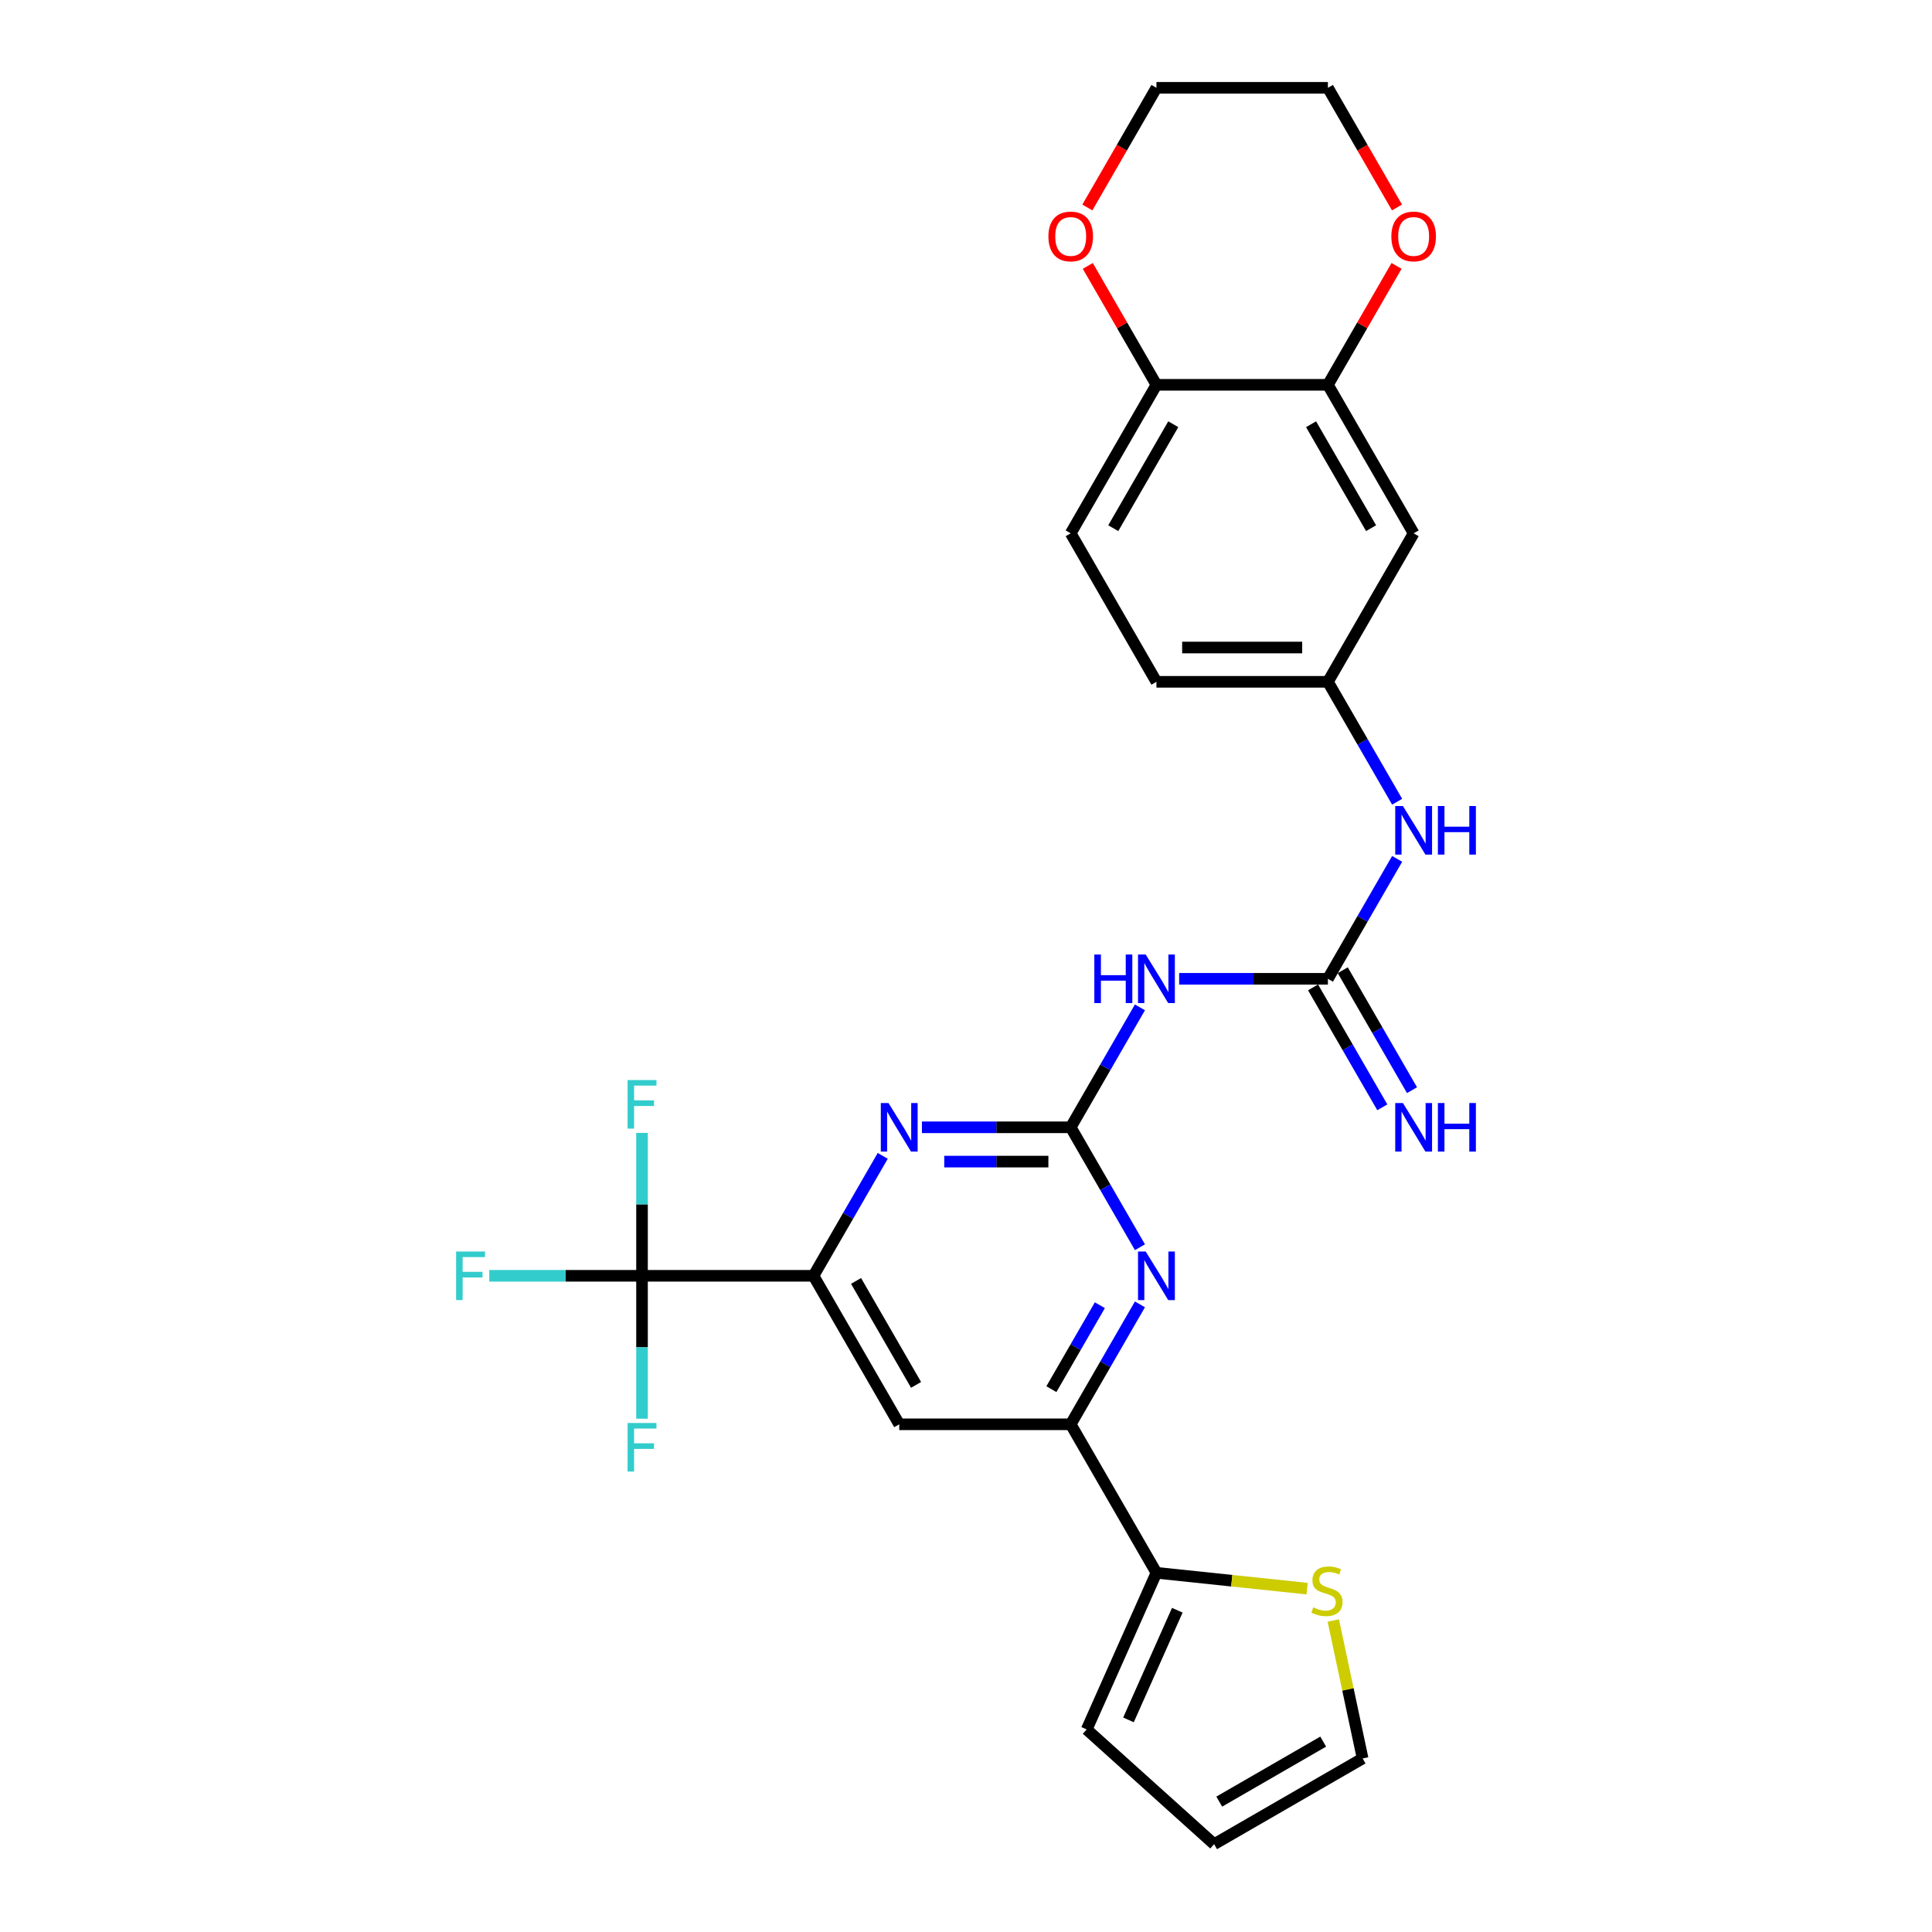 <?xml version='1.0' encoding='iso-8859-1'?>
<svg version='1.1' baseProfile='full'
              xmlns='http://www.w3.org/2000/svg'
                      xmlns:rdkit='http://www.rdkit.org/xml'
                      xmlns:xlink='http://www.w3.org/1999/xlink'
                  xml:space='preserve'
width='1000px' height='1000px' viewBox='0 0 1000 1000'>
<!-- END OF HEADER -->
<rect style='opacity:1.0;fill:#FFFFFF;stroke:none' width='1000' height='1000' x='0' y='0'> </rect>
<path class='bond-0' d='M 554.193,583.491 L 572.112,552.453' style='fill:none;fill-rule:evenodd;stroke:#000000;stroke-width:6px;stroke-linecap:butt;stroke-linejoin:miter;stroke-opacity:1' />
<path class='bond-0' d='M 572.112,552.453 L 590.032,521.415' style='fill:none;fill-rule:evenodd;stroke:#0000FF;stroke-width:6px;stroke-linecap:butt;stroke-linejoin:miter;stroke-opacity:1' />
<path class='bond-1' d='M 554.193,583.491 L 515.692,583.491' style='fill:none;fill-rule:evenodd;stroke:#000000;stroke-width:6px;stroke-linecap:butt;stroke-linejoin:miter;stroke-opacity:1' />
<path class='bond-1' d='M 515.692,583.491 L 477.19,583.491' style='fill:none;fill-rule:evenodd;stroke:#0000FF;stroke-width:6px;stroke-linecap:butt;stroke-linejoin:miter;stroke-opacity:1' />
<path class='bond-1' d='M 542.642,601.242 L 515.692,601.242' style='fill:none;fill-rule:evenodd;stroke:#000000;stroke-width:6px;stroke-linecap:butt;stroke-linejoin:miter;stroke-opacity:1' />
<path class='bond-1' d='M 515.692,601.242 L 488.741,601.242' style='fill:none;fill-rule:evenodd;stroke:#0000FF;stroke-width:6px;stroke-linecap:butt;stroke-linejoin:miter;stroke-opacity:1' />
<path class='bond-4' d='M 554.193,583.491 L 572.112,614.529' style='fill:none;fill-rule:evenodd;stroke:#000000;stroke-width:6px;stroke-linecap:butt;stroke-linejoin:miter;stroke-opacity:1' />
<path class='bond-4' d='M 572.112,614.529 L 590.032,645.567' style='fill:none;fill-rule:evenodd;stroke:#0000FF;stroke-width:6px;stroke-linecap:butt;stroke-linejoin:miter;stroke-opacity:1' />
<path class='bond-2' d='M 610.32,506.629 L 648.821,506.629' style='fill:none;fill-rule:evenodd;stroke:#0000FF;stroke-width:6px;stroke-linecap:butt;stroke-linejoin:miter;stroke-opacity:1' />
<path class='bond-2' d='M 648.821,506.629 L 687.322,506.629' style='fill:none;fill-rule:evenodd;stroke:#000000;stroke-width:6px;stroke-linecap:butt;stroke-linejoin:miter;stroke-opacity:1' />
<path class='bond-5' d='M 456.903,598.277 L 438.983,629.315' style='fill:none;fill-rule:evenodd;stroke:#0000FF;stroke-width:6px;stroke-linecap:butt;stroke-linejoin:miter;stroke-opacity:1' />
<path class='bond-5' d='M 438.983,629.315 L 421.063,660.353' style='fill:none;fill-rule:evenodd;stroke:#000000;stroke-width:6px;stroke-linecap:butt;stroke-linejoin:miter;stroke-opacity:1' />
<path class='bond-11' d='M 687.322,506.629 L 705.242,475.591' style='fill:none;fill-rule:evenodd;stroke:#000000;stroke-width:6px;stroke-linecap:butt;stroke-linejoin:miter;stroke-opacity:1' />
<path class='bond-11' d='M 705.242,475.591 L 723.162,444.553' style='fill:none;fill-rule:evenodd;stroke:#0000FF;stroke-width:6px;stroke-linecap:butt;stroke-linejoin:miter;stroke-opacity:1' />
<path class='bond-13' d='M 679.636,511.066 L 697.556,542.104' style='fill:none;fill-rule:evenodd;stroke:#000000;stroke-width:6px;stroke-linecap:butt;stroke-linejoin:miter;stroke-opacity:1' />
<path class='bond-13' d='M 697.556,542.104 L 715.476,573.142' style='fill:none;fill-rule:evenodd;stroke:#0000FF;stroke-width:6px;stroke-linecap:butt;stroke-linejoin:miter;stroke-opacity:1' />
<path class='bond-13' d='M 695.008,502.191 L 712.928,533.229' style='fill:none;fill-rule:evenodd;stroke:#000000;stroke-width:6px;stroke-linecap:butt;stroke-linejoin:miter;stroke-opacity:1' />
<path class='bond-13' d='M 712.928,533.229 L 730.848,564.267' style='fill:none;fill-rule:evenodd;stroke:#0000FF;stroke-width:6px;stroke-linecap:butt;stroke-linejoin:miter;stroke-opacity:1' />
<path class='bond-3' d='M 332.31,660.353 L 421.063,660.353' style='fill:none;fill-rule:evenodd;stroke:#000000;stroke-width:6px;stroke-linecap:butt;stroke-linejoin:miter;stroke-opacity:1' />
<path class='bond-21' d='M 332.31,660.353 L 292.779,660.353' style='fill:none;fill-rule:evenodd;stroke:#000000;stroke-width:6px;stroke-linecap:butt;stroke-linejoin:miter;stroke-opacity:1' />
<path class='bond-21' d='M 292.779,660.353 L 253.249,660.353' style='fill:none;fill-rule:evenodd;stroke:#33CCCC;stroke-width:6px;stroke-linecap:butt;stroke-linejoin:miter;stroke-opacity:1' />
<path class='bond-22' d='M 332.31,660.353 L 332.31,623.37' style='fill:none;fill-rule:evenodd;stroke:#000000;stroke-width:6px;stroke-linecap:butt;stroke-linejoin:miter;stroke-opacity:1' />
<path class='bond-22' d='M 332.31,623.37 L 332.31,586.387' style='fill:none;fill-rule:evenodd;stroke:#33CCCC;stroke-width:6px;stroke-linecap:butt;stroke-linejoin:miter;stroke-opacity:1' />
<path class='bond-23' d='M 332.31,660.353 L 332.31,697.337' style='fill:none;fill-rule:evenodd;stroke:#000000;stroke-width:6px;stroke-linecap:butt;stroke-linejoin:miter;stroke-opacity:1' />
<path class='bond-23' d='M 332.31,697.337 L 332.31,734.32' style='fill:none;fill-rule:evenodd;stroke:#33CCCC;stroke-width:6px;stroke-linecap:butt;stroke-linejoin:miter;stroke-opacity:1' />
<path class='bond-6' d='M 590.032,675.14 L 572.112,706.178' style='fill:none;fill-rule:evenodd;stroke:#0000FF;stroke-width:6px;stroke-linecap:butt;stroke-linejoin:miter;stroke-opacity:1' />
<path class='bond-6' d='M 572.112,706.178 L 554.193,737.216' style='fill:none;fill-rule:evenodd;stroke:#000000;stroke-width:6px;stroke-linecap:butt;stroke-linejoin:miter;stroke-opacity:1' />
<path class='bond-6' d='M 569.284,675.576 L 556.74,697.302' style='fill:none;fill-rule:evenodd;stroke:#0000FF;stroke-width:6px;stroke-linecap:butt;stroke-linejoin:miter;stroke-opacity:1' />
<path class='bond-6' d='M 556.74,697.302 L 544.196,719.029' style='fill:none;fill-rule:evenodd;stroke:#000000;stroke-width:6px;stroke-linecap:butt;stroke-linejoin:miter;stroke-opacity:1' />
<path class='bond-28' d='M 421.063,660.353 L 465.44,737.216' style='fill:none;fill-rule:evenodd;stroke:#000000;stroke-width:6px;stroke-linecap:butt;stroke-linejoin:miter;stroke-opacity:1' />
<path class='bond-28' d='M 443.092,663.008 L 474.156,716.811' style='fill:none;fill-rule:evenodd;stroke:#000000;stroke-width:6px;stroke-linecap:butt;stroke-linejoin:miter;stroke-opacity:1' />
<path class='bond-7' d='M 554.193,737.216 L 465.44,737.216' style='fill:none;fill-rule:evenodd;stroke:#000000;stroke-width:6px;stroke-linecap:butt;stroke-linejoin:miter;stroke-opacity:1' />
<path class='bond-8' d='M 554.193,737.216 L 598.569,814.078' style='fill:none;fill-rule:evenodd;stroke:#000000;stroke-width:6px;stroke-linecap:butt;stroke-linejoin:miter;stroke-opacity:1' />
<path class='bond-10' d='M 598.569,814.078 L 637.564,818.177' style='fill:none;fill-rule:evenodd;stroke:#000000;stroke-width:6px;stroke-linecap:butt;stroke-linejoin:miter;stroke-opacity:1' />
<path class='bond-10' d='M 637.564,818.177 L 676.558,822.275' style='fill:none;fill-rule:evenodd;stroke:#CCCC00;stroke-width:6px;stroke-linecap:butt;stroke-linejoin:miter;stroke-opacity:1' />
<path class='bond-17' d='M 598.569,814.078 L 562.47,895.158' style='fill:none;fill-rule:evenodd;stroke:#000000;stroke-width:6px;stroke-linecap:butt;stroke-linejoin:miter;stroke-opacity:1' />
<path class='bond-17' d='M 609.37,833.46 L 584.101,890.216' style='fill:none;fill-rule:evenodd;stroke:#000000;stroke-width:6px;stroke-linecap:butt;stroke-linejoin:miter;stroke-opacity:1' />
<path class='bond-9' d='M 687.322,199.179 L 731.699,276.042' style='fill:none;fill-rule:evenodd;stroke:#000000;stroke-width:6px;stroke-linecap:butt;stroke-linejoin:miter;stroke-opacity:1' />
<path class='bond-9' d='M 678.606,219.584 L 709.67,273.388' style='fill:none;fill-rule:evenodd;stroke:#000000;stroke-width:6px;stroke-linecap:butt;stroke-linejoin:miter;stroke-opacity:1' />
<path class='bond-16' d='M 687.322,199.179 L 705.088,168.407' style='fill:none;fill-rule:evenodd;stroke:#000000;stroke-width:6px;stroke-linecap:butt;stroke-linejoin:miter;stroke-opacity:1' />
<path class='bond-16' d='M 705.088,168.407 L 722.854,137.636' style='fill:none;fill-rule:evenodd;stroke:#FF0000;stroke-width:6px;stroke-linecap:butt;stroke-linejoin:miter;stroke-opacity:1' />
<path class='bond-30' d='M 687.322,199.179 L 598.569,199.179' style='fill:none;fill-rule:evenodd;stroke:#000000;stroke-width:6px;stroke-linecap:butt;stroke-linejoin:miter;stroke-opacity:1' />
<path class='bond-18' d='M 690.115,838.781 L 697.702,874.475' style='fill:none;fill-rule:evenodd;stroke:#CCCC00;stroke-width:6px;stroke-linecap:butt;stroke-linejoin:miter;stroke-opacity:1' />
<path class='bond-18' d='M 697.702,874.475 L 705.289,910.169' style='fill:none;fill-rule:evenodd;stroke:#000000;stroke-width:6px;stroke-linecap:butt;stroke-linejoin:miter;stroke-opacity:1' />
<path class='bond-15' d='M 723.162,414.98 L 705.242,383.942' style='fill:none;fill-rule:evenodd;stroke:#0000FF;stroke-width:6px;stroke-linecap:butt;stroke-linejoin:miter;stroke-opacity:1' />
<path class='bond-15' d='M 705.242,383.942 L 687.322,352.904' style='fill:none;fill-rule:evenodd;stroke:#000000;stroke-width:6px;stroke-linecap:butt;stroke-linejoin:miter;stroke-opacity:1' />
<path class='bond-12' d='M 731.699,276.042 L 687.322,352.904' style='fill:none;fill-rule:evenodd;stroke:#000000;stroke-width:6px;stroke-linecap:butt;stroke-linejoin:miter;stroke-opacity:1' />
<path class='bond-14' d='M 598.569,199.179 L 554.193,276.042' style='fill:none;fill-rule:evenodd;stroke:#000000;stroke-width:6px;stroke-linecap:butt;stroke-linejoin:miter;stroke-opacity:1' />
<path class='bond-14' d='M 607.285,219.584 L 576.222,273.388' style='fill:none;fill-rule:evenodd;stroke:#000000;stroke-width:6px;stroke-linecap:butt;stroke-linejoin:miter;stroke-opacity:1' />
<path class='bond-19' d='M 598.569,199.179 L 580.803,168.407' style='fill:none;fill-rule:evenodd;stroke:#000000;stroke-width:6px;stroke-linecap:butt;stroke-linejoin:miter;stroke-opacity:1' />
<path class='bond-19' d='M 580.803,168.407 L 563.037,137.636' style='fill:none;fill-rule:evenodd;stroke:#FF0000;stroke-width:6px;stroke-linecap:butt;stroke-linejoin:miter;stroke-opacity:1' />
<path class='bond-25' d='M 687.322,352.904 L 598.569,352.904' style='fill:none;fill-rule:evenodd;stroke:#000000;stroke-width:6px;stroke-linecap:butt;stroke-linejoin:miter;stroke-opacity:1' />
<path class='bond-25' d='M 674.009,335.153 L 611.882,335.153' style='fill:none;fill-rule:evenodd;stroke:#000000;stroke-width:6px;stroke-linecap:butt;stroke-linejoin:miter;stroke-opacity:1' />
<path class='bond-26' d='M 723.08,107.389 L 705.201,76.422' style='fill:none;fill-rule:evenodd;stroke:#FF0000;stroke-width:6px;stroke-linecap:butt;stroke-linejoin:miter;stroke-opacity:1' />
<path class='bond-26' d='M 705.201,76.422 L 687.322,45.455' style='fill:none;fill-rule:evenodd;stroke:#000000;stroke-width:6px;stroke-linecap:butt;stroke-linejoin:miter;stroke-opacity:1' />
<path class='bond-20' d='M 562.47,895.158 L 628.426,954.545' style='fill:none;fill-rule:evenodd;stroke:#000000;stroke-width:6px;stroke-linecap:butt;stroke-linejoin:miter;stroke-opacity:1' />
<path class='bond-29' d='M 705.289,910.169 L 628.426,954.545' style='fill:none;fill-rule:evenodd;stroke:#000000;stroke-width:6px;stroke-linecap:butt;stroke-linejoin:miter;stroke-opacity:1' />
<path class='bond-29' d='M 684.884,901.453 L 631.08,932.517' style='fill:none;fill-rule:evenodd;stroke:#000000;stroke-width:6px;stroke-linecap:butt;stroke-linejoin:miter;stroke-opacity:1' />
<path class='bond-27' d='M 562.811,107.389 L 580.69,76.422' style='fill:none;fill-rule:evenodd;stroke:#FF0000;stroke-width:6px;stroke-linecap:butt;stroke-linejoin:miter;stroke-opacity:1' />
<path class='bond-27' d='M 580.69,76.422 L 598.569,45.455' style='fill:none;fill-rule:evenodd;stroke:#000000;stroke-width:6px;stroke-linecap:butt;stroke-linejoin:miter;stroke-opacity:1' />
<path class='bond-24' d='M 554.193,276.042 L 598.569,352.904' style='fill:none;fill-rule:evenodd;stroke:#000000;stroke-width:6px;stroke-linecap:butt;stroke-linejoin:miter;stroke-opacity:1' />
<path class='bond-31' d='M 687.322,45.455 L 598.569,45.455' style='fill:none;fill-rule:evenodd;stroke:#000000;stroke-width:6px;stroke-linecap:butt;stroke-linejoin:miter;stroke-opacity:1' />
<path  class='atom-1' d='M 566.423 494.061
L 569.831 494.061
L 569.831 504.747
L 582.682 504.747
L 582.682 494.061
L 586.09 494.061
L 586.09 519.196
L 582.682 519.196
L 582.682 507.587
L 569.831 507.587
L 569.831 519.196
L 566.423 519.196
L 566.423 494.061
' fill='#0000FF'/>
<path  class='atom-1' d='M 593.013 494.061
L 601.249 507.374
Q 602.066 508.688, 603.38 511.066
Q 604.693 513.445, 604.764 513.587
L 604.764 494.061
L 608.101 494.061
L 608.101 519.196
L 604.658 519.196
L 595.818 504.641
Q 594.788 502.937, 593.688 500.984
Q 592.623 499.031, 592.303 498.428
L 592.303 519.196
L 589.037 519.196
L 589.037 494.061
L 593.013 494.061
' fill='#0000FF'/>
<path  class='atom-2' d='M 459.884 570.924
L 468.12 584.237
Q 468.936 585.55, 470.25 587.929
Q 471.564 590.307, 471.635 590.449
L 471.635 570.924
L 474.972 570.924
L 474.972 596.059
L 471.528 596.059
L 462.688 581.503
Q 461.659 579.799, 460.558 577.846
Q 459.493 575.894, 459.174 575.29
L 459.174 596.059
L 455.908 596.059
L 455.908 570.924
L 459.884 570.924
' fill='#0000FF'/>
<path  class='atom-5' d='M 593.013 647.786
L 601.249 661.099
Q 602.066 662.413, 603.38 664.791
Q 604.693 667.17, 604.764 667.312
L 604.764 647.786
L 608.101 647.786
L 608.101 672.921
L 604.658 672.921
L 595.818 658.365
Q 594.788 656.661, 593.688 654.709
Q 592.623 652.756, 592.303 652.153
L 592.303 672.921
L 589.037 672.921
L 589.037 647.786
L 593.013 647.786
' fill='#0000FF'/>
<path  class='atom-11' d='M 679.736 831.982
Q 680.02 832.089, 681.191 832.586
Q 682.363 833.083, 683.641 833.402
Q 684.954 833.686, 686.232 833.686
Q 688.611 833.686, 689.996 832.55
Q 691.38 831.379, 691.38 829.355
Q 691.38 827.971, 690.67 827.119
Q 689.996 826.267, 688.93 825.805
Q 687.865 825.343, 686.09 824.811
Q 683.854 824.136, 682.505 823.497
Q 681.191 822.858, 680.233 821.509
Q 679.31 820.16, 679.31 817.888
Q 679.31 814.729, 681.44 812.776
Q 683.605 810.823, 687.865 810.823
Q 690.777 810.823, 694.078 812.208
L 693.262 814.942
Q 690.244 813.699, 687.972 813.699
Q 685.522 813.699, 684.173 814.729
Q 682.824 815.723, 682.86 817.462
Q 682.86 818.811, 683.534 819.628
Q 684.244 820.444, 685.238 820.906
Q 686.268 821.367, 687.972 821.9
Q 690.244 822.61, 691.593 823.32
Q 692.942 824.03, 693.901 825.485
Q 694.895 826.906, 694.895 829.355
Q 694.895 832.834, 692.552 834.716
Q 690.244 836.562, 686.374 836.562
Q 684.138 836.562, 682.434 836.065
Q 680.765 835.603, 678.777 834.787
L 679.736 831.982
' fill='#CCCC00'/>
<path  class='atom-12' d='M 726.143 417.199
L 734.379 430.512
Q 735.195 431.825, 736.509 434.204
Q 737.823 436.583, 737.894 436.725
L 737.894 417.199
L 741.231 417.199
L 741.231 442.334
L 737.787 442.334
L 728.947 427.778
Q 727.918 426.074, 726.817 424.122
Q 725.752 422.169, 725.433 421.566
L 725.433 442.334
L 722.167 442.334
L 722.167 417.199
L 726.143 417.199
' fill='#0000FF'/>
<path  class='atom-12' d='M 744.248 417.199
L 747.656 417.199
L 747.656 427.885
L 760.508 427.885
L 760.508 417.199
L 763.916 417.199
L 763.916 442.334
L 760.508 442.334
L 760.508 430.725
L 747.656 430.725
L 747.656 442.334
L 744.248 442.334
L 744.248 417.199
' fill='#0000FF'/>
<path  class='atom-14' d='M 726.143 570.924
L 734.379 584.237
Q 735.195 585.55, 736.509 587.929
Q 737.823 590.307, 737.894 590.449
L 737.894 570.924
L 741.231 570.924
L 741.231 596.059
L 737.787 596.059
L 728.947 581.503
Q 727.918 579.799, 726.817 577.846
Q 725.752 575.894, 725.433 575.29
L 725.433 596.059
L 722.167 596.059
L 722.167 570.924
L 726.143 570.924
' fill='#0000FF'/>
<path  class='atom-14' d='M 744.248 570.924
L 747.656 570.924
L 747.656 581.61
L 760.508 581.61
L 760.508 570.924
L 763.916 570.924
L 763.916 596.059
L 760.508 596.059
L 760.508 584.45
L 747.656 584.45
L 747.656 596.059
L 744.248 596.059
L 744.248 570.924
' fill='#0000FF'/>
<path  class='atom-17' d='M 720.161 122.388
Q 720.161 116.353, 723.143 112.98
Q 726.125 109.607, 731.699 109.607
Q 737.272 109.607, 740.254 112.98
Q 743.237 116.353, 743.237 122.388
Q 743.237 128.494, 740.219 131.973
Q 737.201 135.417, 731.699 135.417
Q 726.16 135.417, 723.143 131.973
Q 720.161 128.53, 720.161 122.388
M 731.699 132.577
Q 735.533 132.577, 737.592 130.021
Q 739.686 127.429, 739.686 122.388
Q 739.686 117.453, 737.592 114.968
Q 735.533 112.448, 731.699 112.448
Q 727.864 112.448, 725.77 114.933
Q 723.711 117.418, 723.711 122.388
Q 723.711 127.465, 725.77 130.021
Q 727.864 132.577, 731.699 132.577
' fill='#FF0000'/>
<path  class='atom-20' d='M 542.655 122.388
Q 542.655 116.353, 545.637 112.98
Q 548.619 109.607, 554.193 109.607
Q 559.766 109.607, 562.748 112.98
Q 565.73 116.353, 565.73 122.388
Q 565.73 128.494, 562.713 131.973
Q 559.695 135.417, 554.193 135.417
Q 548.654 135.417, 545.637 131.973
Q 542.655 128.53, 542.655 122.388
M 554.193 132.577
Q 558.027 132.577, 560.086 130.021
Q 562.18 127.429, 562.18 122.388
Q 562.18 117.453, 560.086 114.968
Q 558.027 112.448, 554.193 112.448
Q 550.358 112.448, 548.264 114.933
Q 546.205 117.418, 546.205 122.388
Q 546.205 127.465, 548.264 130.021
Q 550.358 132.577, 554.193 132.577
' fill='#FF0000'/>
<path  class='atom-22' d='M 236.084 647.786
L 251.03 647.786
L 251.03 650.662
L 239.457 650.662
L 239.457 658.294
L 249.752 658.294
L 249.752 661.205
L 239.457 661.205
L 239.457 672.921
L 236.084 672.921
L 236.084 647.786
' fill='#33CCCC'/>
<path  class='atom-23' d='M 324.837 559.033
L 339.783 559.033
L 339.783 561.909
L 328.21 561.909
L 328.21 569.541
L 338.505 569.541
L 338.505 572.452
L 328.21 572.452
L 328.21 584.168
L 324.837 584.168
L 324.837 559.033
' fill='#33CCCC'/>
<path  class='atom-24' d='M 324.837 736.539
L 339.783 736.539
L 339.783 739.415
L 328.21 739.415
L 328.21 747.047
L 338.505 747.047
L 338.505 749.958
L 328.21 749.958
L 328.21 761.674
L 324.837 761.674
L 324.837 736.539
' fill='#33CCCC'/>
</svg>

